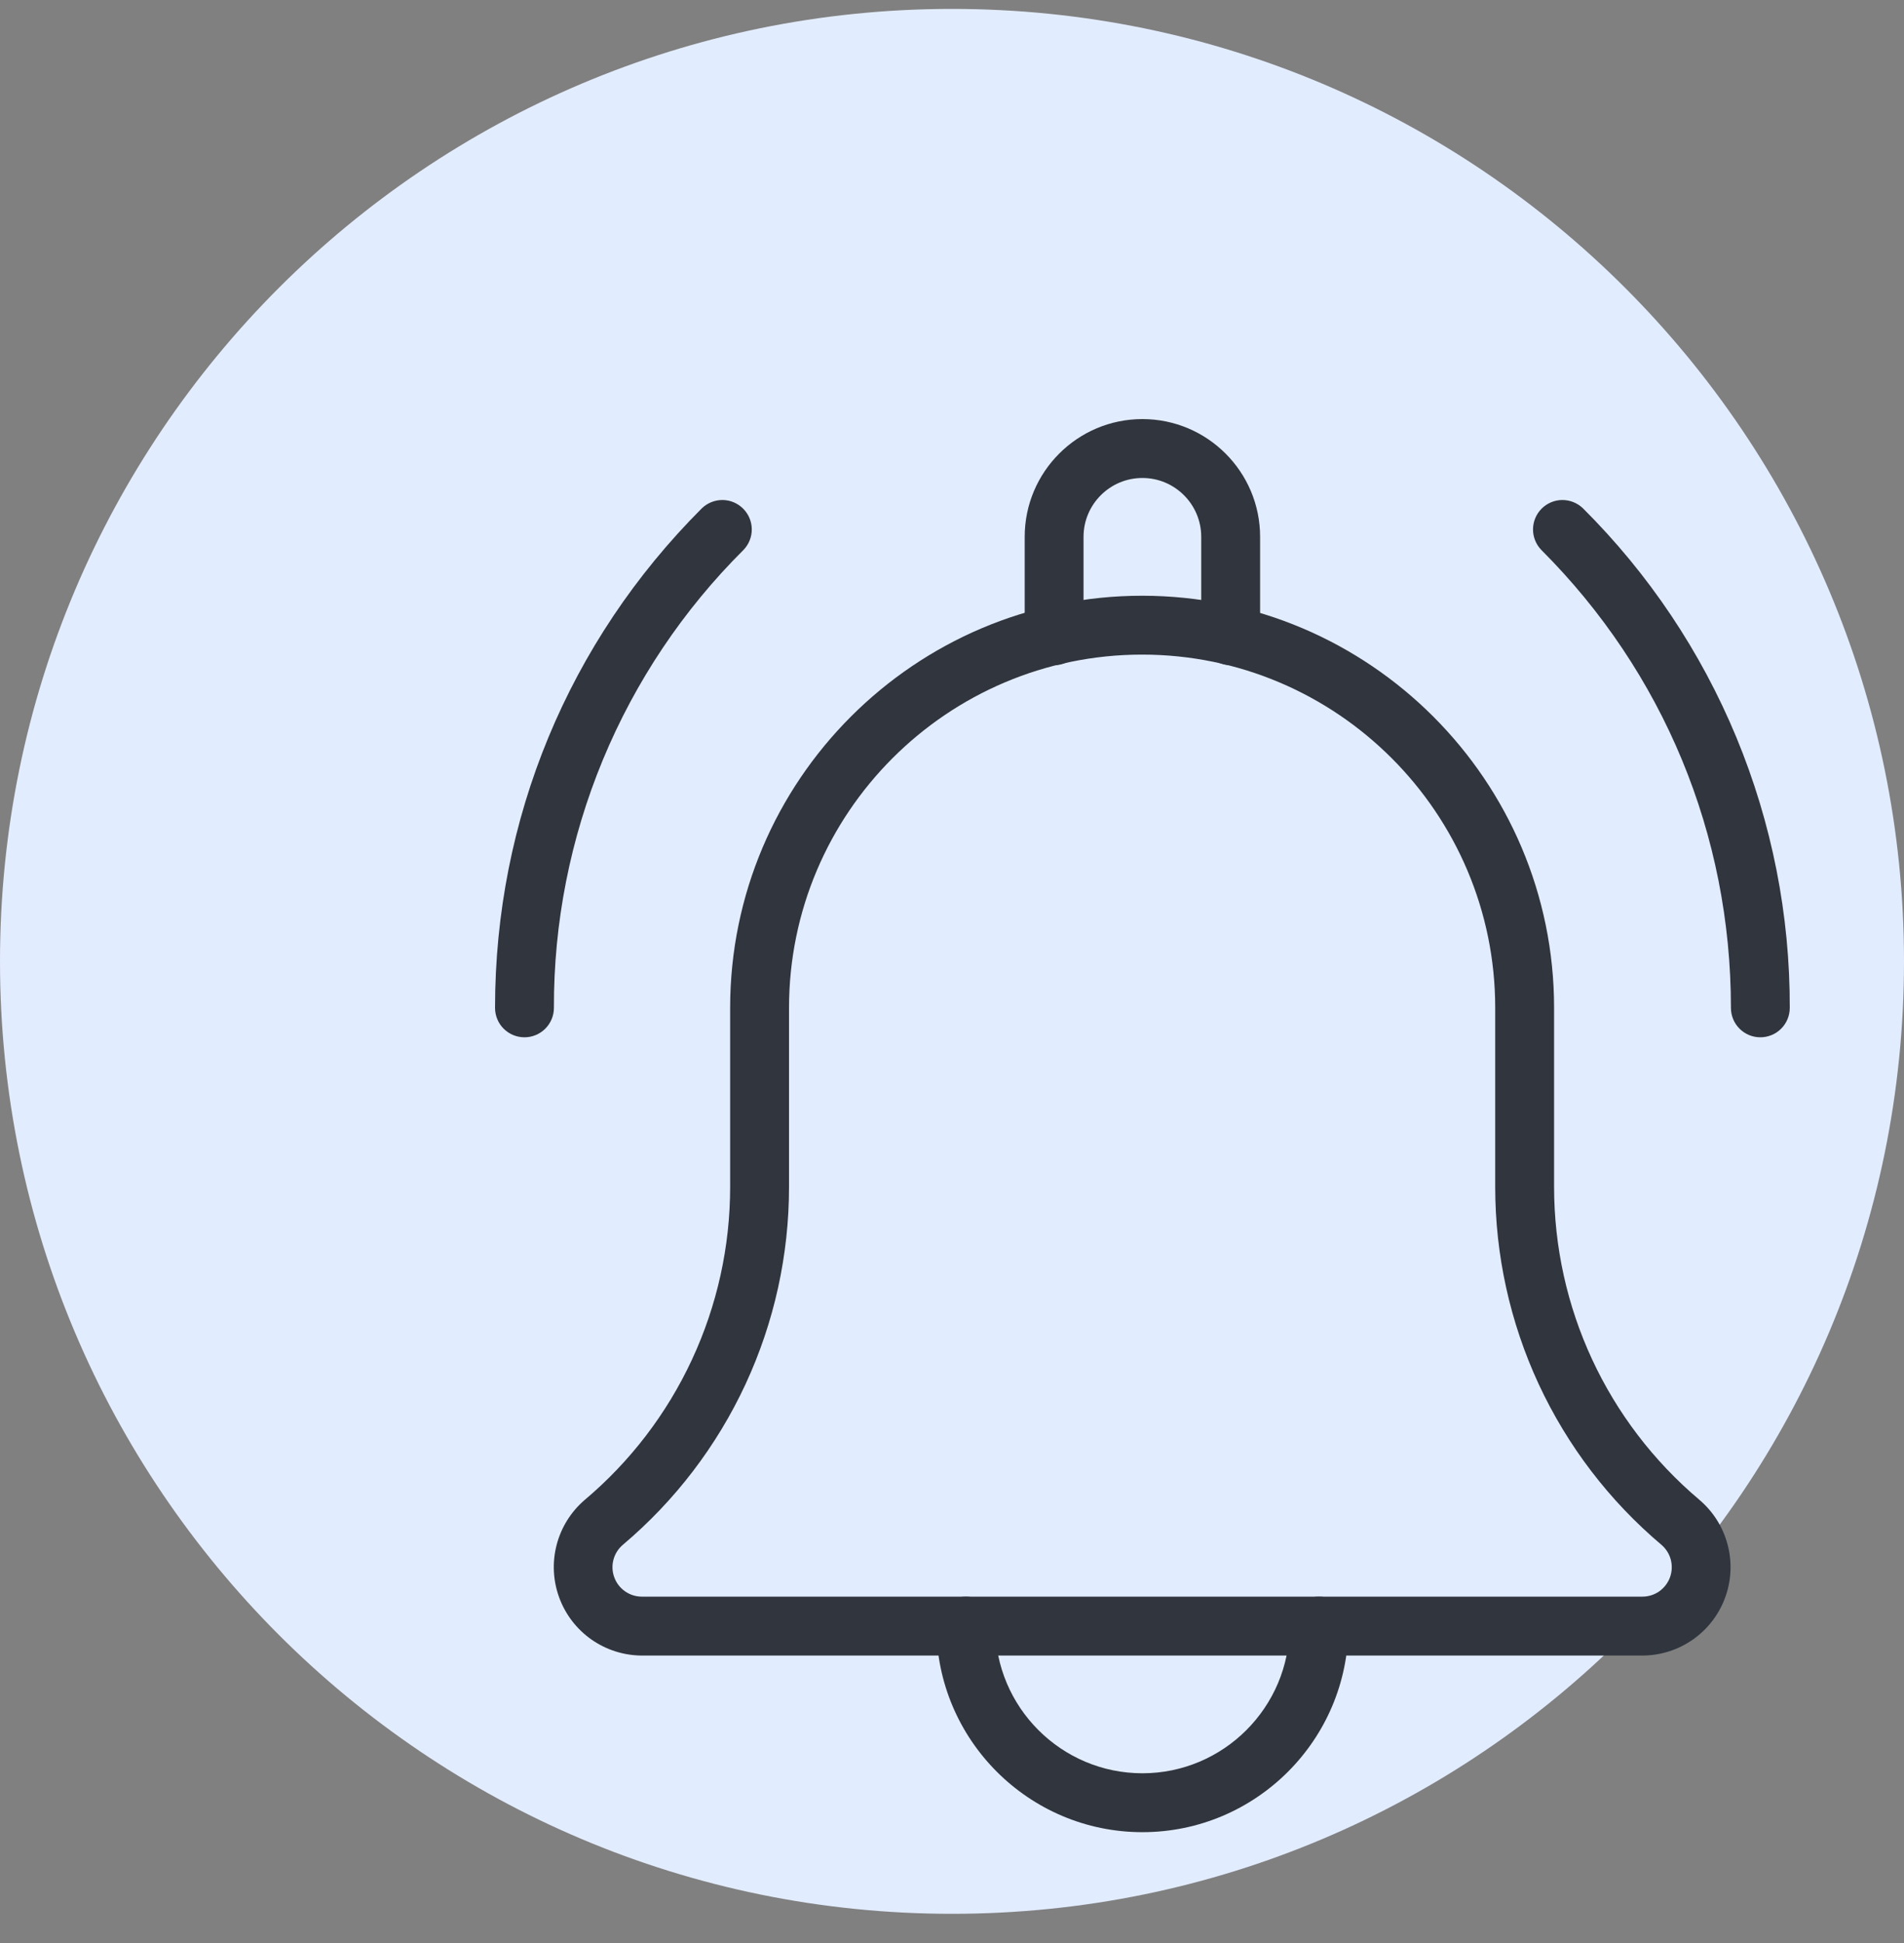 <svg width="50" height="51" viewBox="0 0 50 51" fill="none" xmlns="http://www.w3.org/2000/svg">
<rect x="0" y="0" width="50" height="51" fill="#808080" stroke="none"/>
<path d="M25 50.234C38.807 50.234 50 39.041 50 25.234C50 11.427 38.807 0.234 25 0.234C11.193 0.234 0 11.427 0 25.234C0 39.041 11.193 50.234 25 50.234Z" fill="#E2ECFF"/>
<path d="M46.227 27.227C46.022 27.227 45.826 27.146 45.681 27.001C45.536 26.856 45.455 26.66 45.455 26.454C45.455 21.914 43.687 17.644 40.475 14.434C40.334 14.288 40.256 14.093 40.258 13.89C40.26 13.688 40.341 13.494 40.484 13.351C40.628 13.207 40.822 13.126 41.024 13.124C41.227 13.123 41.422 13.201 41.568 13.341C43.295 15.059 44.665 17.103 45.598 19.354C46.53 21.605 47.007 24.018 47 26.454C47 26.66 46.919 26.856 46.774 27.001C46.629 27.146 46.432 27.227 46.227 27.227ZM13.773 27.227C13.568 27.227 13.371 27.146 13.226 27.001C13.081 26.856 13 26.66 13 26.454C13 21.5 14.929 16.843 18.432 13.341C18.578 13.201 18.773 13.123 18.976 13.124C19.178 13.126 19.372 13.207 19.515 13.351C19.659 13.494 19.74 13.688 19.742 13.89C19.744 14.093 19.666 14.288 19.525 14.434C17.941 16.009 16.686 17.882 15.831 19.945C14.976 22.009 14.539 24.221 14.546 26.454C14.546 26.66 14.464 26.856 14.319 27.001C14.174 27.146 13.978 27.227 13.773 27.227ZM32.318 17.46C32.113 17.46 31.917 17.379 31.772 17.234C31.627 17.089 31.545 16.892 31.545 16.687V14.091C31.545 13.239 30.852 12.546 30 12.546C29.148 12.546 28.454 13.239 28.454 14.091V16.687C28.454 16.892 28.373 17.089 28.228 17.234C28.083 17.379 27.887 17.46 27.682 17.46C27.477 17.46 27.28 17.379 27.135 17.234C26.991 17.089 26.909 16.892 26.909 16.687V14.091C26.909 12.386 28.295 11 30 11C31.705 11 33.091 12.386 33.091 14.091V16.687C33.091 16.892 33.01 17.089 32.864 17.234C32.72 17.379 32.523 17.46 32.318 17.46ZM30 48.091C27.017 48.091 24.591 45.664 24.591 42.682C24.591 42.477 24.672 42.28 24.817 42.135C24.962 41.99 25.159 41.909 25.364 41.909C25.569 41.909 25.765 41.99 25.91 42.135C26.055 42.28 26.136 42.477 26.136 42.682C26.136 44.811 27.87 46.545 30 46.545C32.13 46.545 33.864 44.811 33.864 42.682C33.864 42.477 33.945 42.28 34.09 42.135C34.235 41.99 34.431 41.909 34.636 41.909C34.841 41.909 35.038 41.99 35.183 42.135C35.328 42.28 35.409 42.477 35.409 42.682C35.409 45.664 32.983 48.091 30 48.091Z" fill="#30353E"/>
<path d="M43.129 43.455H16.856C16.383 43.453 15.922 43.307 15.534 43.036C15.146 42.765 14.851 42.382 14.687 41.938C14.523 41.494 14.498 41.011 14.617 40.553C14.735 40.095 14.991 39.684 15.349 39.375C16.548 38.366 17.512 37.107 18.172 35.686C18.833 34.265 19.175 32.717 19.174 31.15V26.455C19.174 20.489 24.027 15.637 29.992 15.637C35.958 15.637 40.811 20.489 40.811 26.455V31.15C40.811 34.323 42.2 37.316 44.623 39.364C44.986 39.671 45.246 40.081 45.367 40.541C45.489 41 45.467 41.485 45.304 41.931C45.141 42.377 44.845 42.763 44.456 43.035C44.067 43.308 43.604 43.454 43.129 43.455ZM29.992 17.182C24.878 17.182 20.72 21.341 20.72 26.455V31.15C20.721 32.939 20.332 34.707 19.579 36.33C18.826 37.952 17.727 39.391 16.36 40.545C16.239 40.647 16.151 40.783 16.11 40.937C16.069 41.09 16.076 41.252 16.131 41.401C16.185 41.55 16.283 41.678 16.413 41.769C16.543 41.86 16.698 41.909 16.856 41.909H43.129C43.287 41.909 43.441 41.861 43.571 41.771C43.7 41.68 43.799 41.553 43.854 41.404C43.908 41.256 43.916 41.095 43.877 40.942C43.837 40.789 43.751 40.652 43.631 40.549C42.263 39.395 41.163 37.956 40.408 36.333C39.654 34.709 39.264 32.94 39.265 31.15V26.455C39.265 21.341 35.106 17.182 29.992 17.182Z" fill="#30353E"/>
</svg>

